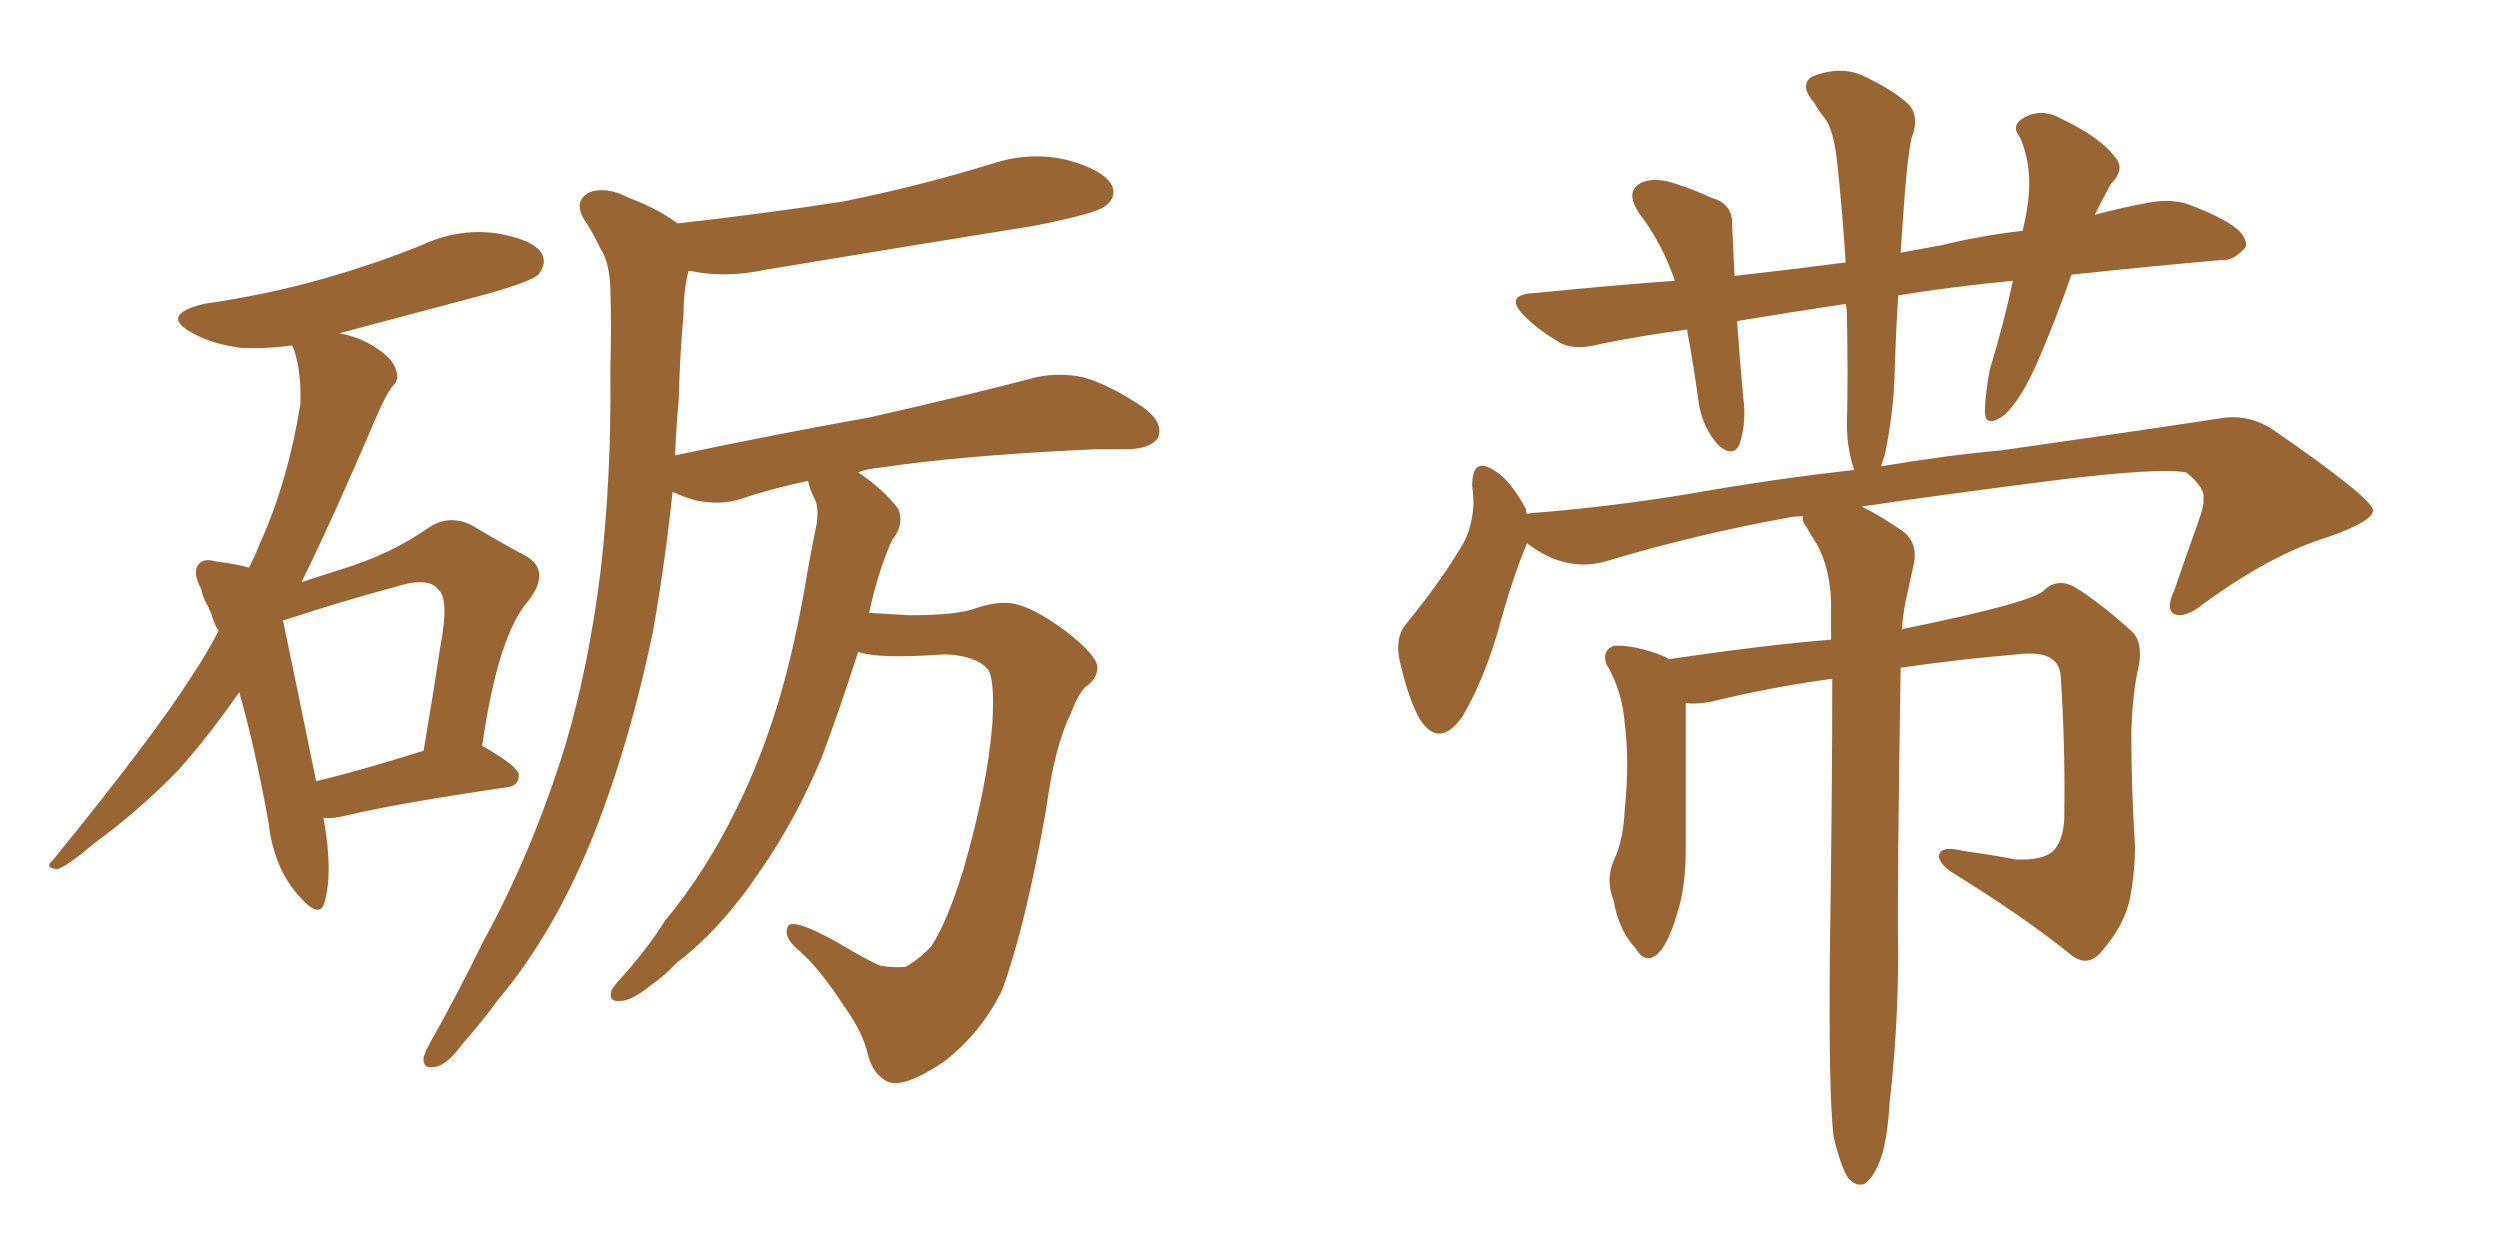 <svg xmlns="http://www.w3.org/2000/svg" xmlns:xlink="http://www.w3.org/1999/xlink" width="300" height="150"><path fill="#996633" padding="10" d="M38.82 98.14L38.82 98.14Q39.99 104.59 38.96 108.25L38.96 108.25Q38.38 110.45 35.74 107.37L35.74 107.37Q32.81 104.00 32.23 98.73L32.23 98.73Q30.62 89.79 28.71 83.06L28.71 83.06Q25.05 88.33 21.39 92.43L21.39 92.43Q16.70 97.27 11.28 101.22L11.28 101.22Q8.20 103.86 6.88 104.30L6.88 104.30Q5.27 104.15 6.30 103.27L6.30 103.27Q18.46 88.33 23.00 81.15L23.00 81.15Q24.76 78.52 26.22 75.73L26.22 75.73Q25.49 74.41 25.34 73.54L25.34 73.54Q25.05 73.10 25.05 72.95L25.05 72.95Q24.90 72.66 24.90 72.66L24.90 72.66Q24.32 71.63 24.17 70.75L24.17 70.75Q23.00 68.55 23.88 67.68L23.88 67.68Q24.46 66.94 25.93 67.38L25.93 67.38Q28.42 67.68 29.88 68.12L29.88 68.12Q30.62 66.65 31.20 65.19L31.20 65.19Q34.57 57.71 36.04 48.49L36.04 48.49Q36.18 44.68 35.30 42.04L35.30 42.04Q35.16 41.60 35.01 41.46L35.01 41.46Q31.79 41.89 29.00 41.75L29.00 41.75Q25.49 41.31 23.14 39.99L23.14 39.99Q19.04 37.79 24.46 36.47L24.46 36.47Q32.37 35.30 38.96 33.40L38.96 33.40Q45.12 31.64 50.54 29.44L50.54 29.44Q54.93 27.39 59.47 27.98L59.47 27.98Q64.01 28.71 65.04 30.47L65.04 30.47Q65.63 31.64 64.60 32.96L64.60 32.96Q63.87 33.69 58.89 35.16L58.89 35.16Q49.51 37.65 40.72 39.99L40.72 39.99Q43.21 40.43 45.12 41.75L45.12 41.75Q47.02 42.92 47.46 44.24L47.46 44.24Q48.05 45.56 47.02 46.44L47.02 46.44Q46.29 47.46 45.26 49.80L45.26 49.80Q40.14 61.82 36.18 69.87L36.18 69.87Q39.26 68.85 42.04 67.97L42.04 67.97Q47.31 66.21 51.27 63.43L51.27 63.43Q53.76 61.67 56.54 62.99L56.54 62.99Q60.21 65.19 62.99 66.65L62.99 66.65Q66.21 68.41 63.43 72.07L63.43 72.07Q59.77 76.17 57.86 89.50L57.86 89.50Q62.26 91.99 62.26 93.02L62.26 93.02Q62.26 94.34 60.79 94.48L60.79 94.48Q47.75 96.39 41.60 97.85L41.60 97.85Q39.84 98.29 38.82 98.14ZM37.94 93.75L37.94 93.75Q43.36 92.43 50.83 90.09L50.83 90.09Q52.00 83.20 52.88 77.34L52.88 77.34Q53.91 71.78 52.59 70.75L52.59 70.75Q51.42 69.14 47.31 70.46L47.31 70.46Q41.31 72.07 34.13 74.41L34.13 74.41Q33.84 74.41 33.98 74.56L33.98 74.56Q35.16 80.13 37.94 93.75ZM102.98 78.22L102.98 78.22L102.98 78.22Q100.93 84.67 98.58 90.97L98.58 90.97Q95.36 98.58 91.26 104.44L91.26 104.44Q86.57 111.47 81.15 115.58L81.15 115.58Q79.83 117.04 77.93 118.36L77.93 118.36Q75.73 120.12 74.41 120.12L74.41 120.12Q72.95 120.26 73.39 118.80L73.39 118.80Q73.97 117.92 74.56 117.33L74.56 117.33Q77.49 114.11 79.83 110.45L79.83 110.45Q84.81 104.44 88.48 96.83L88.48 96.83Q91.26 91.26 93.46 84.08L93.46 84.08Q95.51 77.05 96.83 68.99L96.83 68.99Q97.41 65.63 98.00 62.84L98.00 62.84Q98.29 60.79 97.71 59.77L97.71 59.77Q97.12 58.59 96.97 57.71L96.97 57.71Q92.72 58.59 88.77 59.91L88.77 59.91Q86.57 60.64 83.50 60.06L83.50 60.06Q82.03 59.62 80.71 59.03L80.71 59.03Q79.83 67.38 78.37 75.73L78.37 75.73Q75.73 88.48 71.63 99.17L71.63 99.17Q66.80 111.62 59.77 119.97L59.77 119.97Q57.86 122.61 55.52 125.24L55.52 125.24Q53.61 127.88 52.15 128.03L52.15 128.03Q50.68 128.32 50.83 126.86L50.83 126.86Q51.12 125.98 51.71 124.95L51.71 124.95Q54.93 119.24 58.01 112.94L58.01 112.94Q63.87 102.25 67.82 89.50L67.82 89.50Q70.61 80.13 72.07 68.55L72.07 68.55Q73.39 57.13 73.24 44.24L73.24 44.24Q73.39 38.96 73.24 34.57L73.24 34.57Q73.10 31.35 72.07 29.88L72.07 29.88Q71.04 27.69 70.02 26.22L70.02 26.22Q68.85 24.17 70.61 23.14L70.61 23.14Q72.66 22.27 75.44 23.73L75.44 23.73Q78.96 25.05 81.30 26.81L81.30 26.81Q91.85 25.63 101.22 24.17L101.22 24.17Q110.60 22.27 119.09 19.63L119.09 19.63Q123.63 18.16 128.03 19.19L128.03 19.19Q132.42 20.36 133.45 22.27L133.45 22.27Q134.03 23.73 132.57 24.76L132.57 24.76Q131.54 25.63 124.07 27.10L124.07 27.10Q107.67 29.74 91.85 32.37L91.85 32.37Q87.01 33.40 82.91 32.52L82.91 32.52Q82.76 32.52 82.62 32.52L82.62 32.52Q82.03 34.86 82.03 37.65L82.03 37.65Q81.59 42.48 81.45 47.90L81.45 47.90Q81.15 51.12 81.01 54.64L81.01 54.64Q93.60 52.00 104.30 50.10L104.30 50.10Q117.19 47.17 124.37 45.26L124.37 45.26Q127.15 44.68 129.93 45.26L129.93 45.26Q133.15 46.14 137.26 48.93L137.26 48.93Q139.60 50.68 139.01 52.44L139.01 52.44Q138.28 53.76 135.50 53.91L135.50 53.91Q133.59 53.91 131.40 53.91L131.40 53.91Q115.43 54.64 105.76 56.10L105.76 56.10Q104.00 56.25 102.98 56.69L102.98 56.69Q106.05 58.74 107.81 61.08L107.81 61.08Q108.54 62.99 107.08 64.75L107.08 64.75Q106.35 66.36 105.76 68.12L105.76 68.12Q104.88 70.75 104.30 73.54L104.30 73.54Q106.35 73.68 109.13 73.83L109.13 73.83Q114.99 73.83 117.19 72.95L117.19 72.95Q119.38 72.22 121.14 72.36L121.14 72.36Q123.78 72.66 127.88 75.73L127.88 75.73Q131.69 78.66 131.69 80.13L131.69 80.13Q131.69 81.45 130.22 82.47L130.22 82.47Q129.35 83.35 128.47 85.69L128.47 85.69Q126.56 89.50 125.54 97.12L125.54 97.12Q123.05 111.18 120.26 118.80L120.26 118.80Q117.77 123.93 113.23 127.44L113.23 127.44Q108.40 130.66 106.49 129.79L106.49 129.79Q104.74 128.91 104.15 126.56L104.15 126.56Q103.56 123.93 101.37 120.85L101.37 120.85Q98.29 116.16 96.09 114.26L96.09 114.26Q93.75 112.35 94.63 111.04L94.63 111.04Q95.51 110.30 100.49 113.09L100.49 113.09Q104.15 115.28 105.62 115.87L105.62 115.87Q107.23 116.16 108.69 116.02L108.69 116.02Q110.45 114.99 111.77 113.53L111.77 113.53Q113.67 110.60 115.58 104.44L115.58 104.44Q118.51 94.34 119.09 86.72L119.09 86.72Q119.38 81.30 118.51 80.27L118.51 80.27Q117.04 78.66 113.38 78.52L113.38 78.52Q105.32 79.10 102.98 78.22ZM220.02 136.38L220.02 136.38L220.02 136.38Q219.43 130.96 219.58 114.70L219.58 114.70Q219.87 95.21 219.87 81.45L219.87 81.45Q212.40 82.47 205.22 84.23L205.22 84.23Q203.61 84.52 202.29 84.38L202.29 84.38Q202.29 88.18 202.29 101.81L202.29 101.81Q202.29 106.49 201.27 109.57L201.27 109.57Q200.10 113.67 198.63 114.70L198.63 114.70Q197.31 115.58 196.29 113.82L196.29 113.82Q194.24 111.62 193.65 108.11L193.65 108.11Q192.63 105.62 193.65 103.27L193.65 103.27Q194.82 100.78 194.97 97.12L194.97 97.12Q195.56 91.41 194.97 86.87L194.97 86.87Q194.68 82.91 192.77 79.69L192.77 79.69Q192.19 78.08 193.65 77.49L193.65 77.49Q196.14 77.34 199.80 78.81L199.80 78.81Q200.10 78.96 200.24 79.10L200.24 79.10Q212.26 77.34 219.73 76.76L219.73 76.76Q219.73 74.12 219.73 72.22L219.73 72.22Q219.58 68.26 218.12 65.48L218.12 65.48Q217.38 64.31 216.80 63.28L216.80 63.28Q216.21 62.55 216.36 61.96L216.36 61.96Q215.19 61.96 214.60 62.11L214.60 62.11Q203.32 64.16 192.63 67.38L192.63 67.38Q187.79 68.70 183.25 65.19L183.25 65.19Q181.49 69.29 179.59 76.32L179.59 76.32Q177.83 82.03 175.49 85.99L175.49 85.99Q172.71 89.94 170.36 86.28L170.36 86.28Q169.04 83.94 168.02 79.54L168.02 79.54Q167.29 76.61 168.75 74.85L168.75 74.85Q172.71 70.02 175.34 65.63L175.34 65.63Q176.66 63.57 176.81 60.50L176.81 60.50Q176.81 59.33 176.66 58.30L176.66 58.30Q176.66 54.64 179.44 56.54L179.44 56.54Q181.20 57.57 183.11 61.08L183.11 61.08Q183.11 61.52 183.25 61.67L183.25 61.67Q183.84 61.52 184.42 61.52L184.42 61.52Q193.36 60.79 202.29 59.33L202.29 59.33Q213.13 57.42 222.51 56.40L222.51 56.40Q221.63 53.91 221.63 50.83L221.63 50.83Q221.78 45.41 221.63 37.79L221.63 37.79Q221.63 37.06 221.48 36.47L221.48 36.47Q214.60 37.50 208.45 38.53L208.45 38.53Q208.74 42.77 209.18 47.61L209.18 47.61Q209.62 50.68 208.74 53.32L208.74 53.32Q208.01 54.93 206.25 53.47L206.25 53.47Q204.49 51.56 203.91 48.78L203.91 48.78Q203.32 44.38 202.44 39.55L202.44 39.55Q196.88 40.28 191.89 41.31L191.89 41.31Q188.67 42.19 186.77 40.87L186.77 40.87Q184.57 39.55 183.11 38.09L183.11 38.09Q180.18 35.30 184.28 35.16L184.28 35.16Q192.92 34.28 200.98 33.69L200.98 33.69Q199.51 29.30 196.73 25.63L196.73 25.63Q194.82 22.85 197.17 21.83L197.17 21.83Q198.93 21.24 201.27 22.12L201.27 22.12Q203.17 22.71 205.37 23.73L205.37 23.73Q208.01 24.46 207.86 27.10L207.86 27.10Q208.01 29.88 208.15 33.11L208.15 33.11Q214.75 32.37 221.48 31.49L221.48 31.49Q221.04 24.76 220.46 19.48L220.46 19.48Q220.02 15.53 218.99 14.21L218.99 14.21Q218.26 13.33 217.68 12.30L217.68 12.30Q215.92 10.25 217.38 9.23L217.38 9.23Q220.46 7.91 223.24 8.94L223.24 8.94Q227.05 10.69 228.96 12.45L228.96 12.45Q230.42 13.92 229.39 16.55L229.39 16.55Q228.81 19.34 228.37 26.07L228.37 26.07Q228.22 28.13 228.08 30.32L228.08 30.32Q230.57 29.88 232.91 29.44L232.91 29.44Q237.74 28.27 242.72 27.69L242.72 27.69Q243.31 25.20 243.46 23.29L243.46 23.29Q243.75 19.63 242.43 16.55L242.43 16.55Q241.26 15.09 242.72 14.21L242.72 14.21Q244.92 12.89 247.27 14.21L247.27 14.21Q251.95 16.41 253.71 18.75L253.71 18.75Q255.18 20.21 253.27 22.12L253.27 22.12Q252.25 24.02 251.37 25.78L251.37 25.78Q254.59 24.90 257.81 24.32L257.81 24.32Q260.89 23.73 263.23 24.76L263.23 24.76Q265.43 25.63 266.46 26.22L266.46 26.22Q269.68 27.83 269.53 29.59L269.53 29.59Q268.07 31.35 266.60 31.20L266.60 31.20Q258.25 31.93 248.58 32.96L248.58 32.96Q246.53 38.82 244.34 43.80L244.34 43.80Q242.43 48.05 240.53 49.80L240.53 49.80Q238.33 51.42 238.18 49.51L238.18 49.51Q238.18 47.61 238.77 44.38L238.77 44.38Q240.53 38.53 241.55 33.69L241.55 33.69Q234.08 34.42 227.78 35.45L227.78 35.45Q227.49 40.28 227.34 45.26L227.34 45.26Q227.20 49.66 226.17 54.64L226.17 54.64Q225.88 55.37 225.73 55.96L225.73 55.96Q233.50 54.64 240.09 54.05L240.09 54.05Q254.59 52.00 266.16 50.24L266.16 50.24Q269.97 49.51 273.19 51.86L273.19 51.86Q284.62 59.77 284.77 61.23L284.77 61.23Q284.77 62.55 279.35 64.45L279.35 64.45Q272.61 66.50 264.55 72.36L264.55 72.36Q262.21 74.27 260.89 73.68L260.89 73.68Q259.86 73.10 260.89 70.90L260.89 70.90Q262.35 66.65 263.82 62.55L263.82 62.55Q264.55 60.50 264.40 59.91L264.40 59.91Q264.70 58.59 262.35 56.69L262.35 56.69Q259.13 56.10 247.12 57.57L247.12 57.57Q233.20 59.33 223.39 60.79L223.39 60.79Q225.29 61.67 228.08 63.57L228.08 63.57Q230.13 64.89 229.69 67.53L229.69 67.53Q229.25 69.58 228.66 72.22L228.66 72.22Q228.37 73.68 228.22 75.59L228.22 75.59Q228.37 75.44 228.52 75.44L228.52 75.44Q244.34 72.22 245.36 70.75L245.36 70.75Q246.83 69.43 248.73 70.31L248.73 70.31Q251.51 71.92 255.62 75.59L255.62 75.59Q257.23 76.90 256.64 79.98L256.64 79.98Q255.91 83.06 255.76 87.89L255.76 87.89Q255.76 94.78 256.20 101.51L256.20 101.51Q256.20 104.59 255.62 107.67L255.62 107.67Q255.03 110.89 252.25 114.11L252.25 114.11Q250.49 116.31 248.29 114.40L248.29 114.40Q242.87 110.01 234.08 104.59L234.08 104.59Q232.32 103.27 232.76 102.39L232.76 102.39Q233.20 101.51 235.55 102.10L235.55 102.10Q238.77 102.54 241.85 103.13L241.85 103.13Q244.92 103.27 246.24 102.25L246.24 102.25Q247.56 101.07 247.71 98.29L247.71 98.29Q247.85 89.36 247.27 81.01L247.27 81.01Q246.97 77.93 242.14 78.52L242.14 78.52Q235.11 79.10 228.08 80.13L228.08 80.13Q227.64 107.08 227.78 114.26L227.78 114.26Q227.78 123.34 226.76 132.28L226.76 132.28Q226.46 137.11 225.59 139.31L225.59 139.31Q224.71 141.50 223.68 142.09L223.68 142.09Q222.66 142.38 221.78 141.36L221.78 141.36Q220.90 140.04 220.02 136.38Z"/></svg>